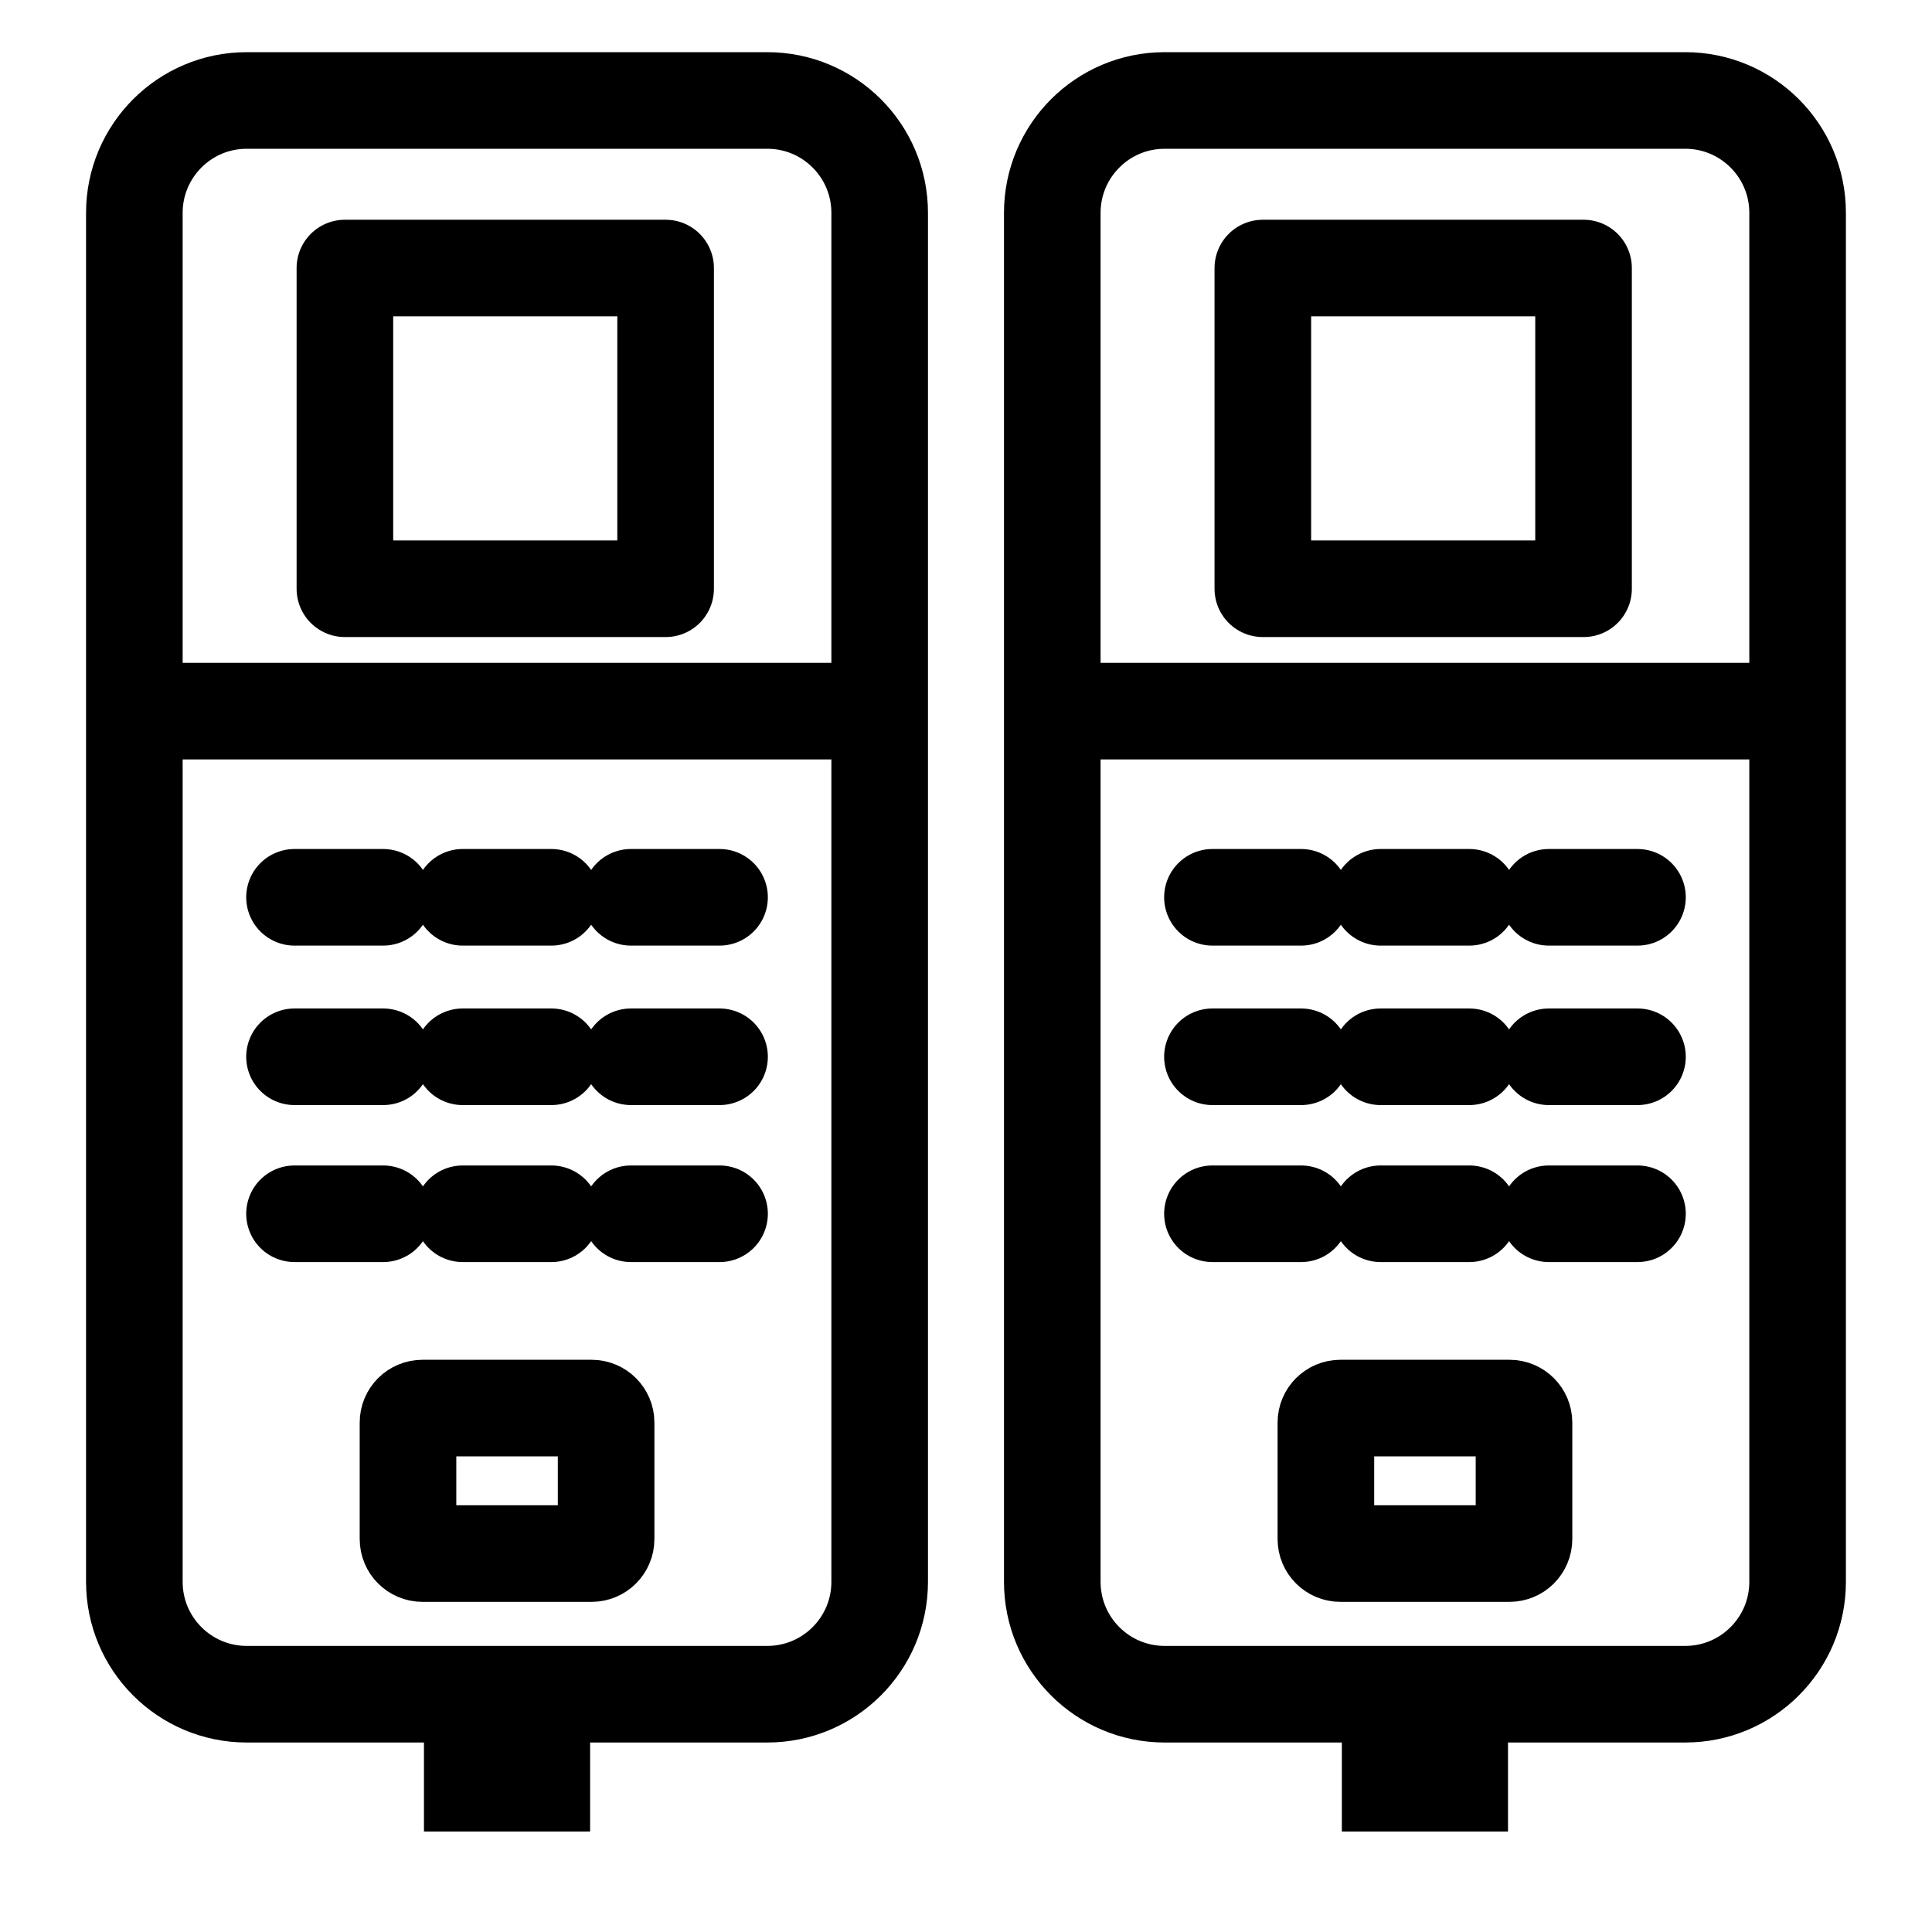 <?xml version="1.0" encoding="UTF-8"?>
<!-- Generator: Adobe Illustrator 24.1.0, SVG Export Plug-In . SVG Version: 6.00 Build 0)  -->
<svg xmlns="http://www.w3.org/2000/svg" xmlns:xlink="http://www.w3.org/1999/xlink" version="1.1" x="0px" y="0px" viewBox="0 0 500 500" style="enable-background:new 0 0 500 500;" xml:space="preserve">
<style type="text/css">
	.st0{display:none;}
	.st1{display:inline;}
	.st2{fill:none;stroke:#000000;stroke-width:30;stroke-linecap:round;stroke-linejoin:round;}
	.st3{stroke:#000000;stroke-width:9.535;}
	.st4{stroke:#000000;stroke-width:4.767;}
	.st5{stroke:#000000;stroke-width:11.794;}
	.st6{stroke:#000000;stroke-width:3;}
	.st7{fill:none;stroke:#000000;stroke-width:25;stroke-miterlimit:10;}
	.st8{fill:none;stroke:#000000;stroke-width:25;stroke-linecap:round;stroke-linejoin:round;}
	.st9{fill:none;stroke:#000000;stroke-width:25;}
	.st10{fill:none;stroke:#000000;stroke-width:15;stroke-linecap:round;stroke-linejoin:round;}
	.st11{fill:#FFFFFF;stroke:#000000;stroke-width:15;stroke-linecap:round;stroke-linejoin:round;}
	.st12{fill:none;stroke:#000000;stroke-width:30;stroke-linecap:round;stroke-linejoin:round;stroke-miterlimit:10;}
	.st13{fill:none;stroke:#000000;stroke-width:22.918;stroke-linecap:round;stroke-linejoin:round;stroke-miterlimit:10;}
	.st14{fill:none;stroke:#000000;stroke-width:20.331;stroke-miterlimit:10;}
</style>
<g id="Service_and_support" class="st0">
	<g id="Group_5098" transform="translate(1.5 1.597)" class="st1">
		<path id="Path_215" class="st2" d="M472.95,93.59c0,0-45.81,45.37-53.84,53.37c-19.37,19.37-36.19,18.26-47.25,7.21l-22.17-22.15    c-11.05-11.06-11.5-28.53,7.22-47.25l53.84-51.26c-37.53-16.51-81.11-10.9-113.23,14.58c-28.26,22.02-48.18,56.59-39.68,93.11    c2.29,10.56,5.55,20.88,9.74,30.83L41.53,390.69c-18.06,17.1-19.37,45.42-2.95,64.11c16.71,17.12,44.13,17.45,61.24,0.75    c0.79-0.77,1.55-1.57,2.27-2.39l222.5-222.49c0,0,34.55,18.19,56.03,16.18c28.43-2.72,54.66-16.45,73.1-38.26    C480.15,176.84,483.43,132.33,472.95,93.59z"></path>
		<path id="Path_216" class="st2" d="M143,147.99l-11.03-78.72l-83.2-45.07L18.23,50.93l46.19,86.12l0,0L143,147.99z"></path>
		<path id="Path_217" class="st2" d="M212.13,219.27L141.7,149.3"></path>
		<path id="Rectangle_314" class="st2" d="M244.74,314l59.37-59.37l0,0l148.53,148.53c12.45,12.45,12.45,32.63,0,45.08l-14.26,14.26    c-12.43,12.47-32.61,12.5-45.08,0.07c-0.01-0.01-0.02-0.02-0.03-0.03L244.74,314L244.74,314z"></path>
	</g>
</g>
<g id="Nex" class="st0">
	<g id="Group_5099" transform="translate(-1090.521 -1647.548)" class="st1">
		<g id="Group_987" transform="translate(1098.743 1648.048)">
			<path id="Path_291" class="st3" d="M429.63,367.29H82.08c-3.46,0-6.26-2.81-6.26-6.26V137.97c0-3.46,2.81-6.26,6.26-6.26h267.66     c1.47,0,2.9,0.52,4.03,1.47l60.3,50.61h61.02c3.46,0.01,6.26,2.81,6.26,6.26V315.5C481.34,344.07,458.2,367.23,429.63,367.29z      M88.37,354.76h341.26c21.66-0.03,39.22-17.58,39.25-39.25V196.32h-57.07c-1.48,0-2.9-0.52-4.03-1.47l-60.3-50.61H88.37V354.76z"></path>
		</g>
		<g id="Group_988" transform="translate(1098.743 1660.048)">
			<path id="Path_292" class="st3" d="M475.14,246.65H82.08c-3.46-0.03-6.24-2.85-6.22-6.31c0.03-3.42,2.79-6.19,6.22-6.22h393.05     c3.46,0.03,6.24,2.85,6.22,6.31c-0.03,3.42-2.79,6.19-6.22,6.22H475.14z"></path>
		</g>
		<g id="Group_989" transform="translate(1105.401 1660.048)">
			<path id="Path_293" class="st3" d="M138.96,355.29c-3.46,0-6.26-2.81-6.26-6.26V240.4c-0.03-3.46,2.76-6.29,6.22-6.31     c3.46-0.03,6.28,2.76,6.31,6.22c0,0.03,0,0.06,0,0.09v108.63C145.22,352.49,142.42,355.29,138.96,355.29z"></path>
		</g>
		<g id="Group_990" transform="translate(1112.364 1660.048)">
			<path id="Path_294" class="st3" d="M198.35,355.29c-3.46,0-6.26-2.81-6.26-6.26V240.4c0-3.46,2.81-6.27,6.27-6.27     c3.46,0,6.27,2.81,6.27,6.27v108.63C204.62,352.49,201.81,355.29,198.35,355.29z"></path>
		</g>
		<g id="Group_991" transform="translate(1119.326 1660.048)">
			<path id="Path_295" class="st3" d="M257.77,355.29c-3.46,0-6.26-2.81-6.26-6.26V240.4c-0.03-3.46,2.76-6.29,6.22-6.31     c3.46-0.03,6.28,2.76,6.31,6.22c0,0.03,0,0.06,0,0.09v108.63C264.04,352.49,261.23,355.29,257.77,355.29z"></path>
		</g>
		<g id="Group_992" transform="translate(1126.288 1660.048)">
			<path id="Path_296" class="st3" d="M317.19,355.29c-3.46-0.01-6.26-2.81-6.26-6.26V240.4c0-3.46,2.81-6.27,6.27-6.27     s6.27,2.81,6.27,6.27v108.63C323.46,352.49,320.65,355.29,317.19,355.29z"></path>
		</g>
		<g id="Group_993" transform="translate(1133.25 1660.048)">
			<path id="Path_297" class="st3" d="M376.61,355.29c-3.46-0.01-6.26-2.81-6.26-6.26V240.4c0-3.46,2.81-6.27,6.27-6.27     s6.27,2.81,6.27,6.27v108.63C382.88,352.49,380.08,355.29,376.61,355.29C376.62,355.29,376.61,355.29,376.61,355.29z"></path>
		</g>
		<g id="Group_994" transform="translate(1091.021 1653.511)">
			<path id="Path_298" class="st3" d="M89.82,361.83H62.02c-28.77-0.03-52.08-23.34-52.11-52.11V184.6     c0.01-3.46,2.81-6.26,6.26-6.26h73.63c3.46,0.01,6.26,2.81,6.26,6.26v170.94c0.02,3.46-2.78,6.28-6.24,6.29     C89.83,361.83,89.83,361.83,89.82,361.83z M22.46,190.86v118.85c0.02,21.85,17.72,39.55,39.57,39.58h21.53V190.86H22.46z"></path>
		</g>
		<g id="Group_995" transform="translate(1091.021 1660.048)">
			<path id="Path_299" class="st3" d="M89.82,292.31H16.19c-3.46-0.01-6.26-2.81-6.26-6.26v-45.65c0-3.46,2.81-6.26,6.26-6.26h73.63     c3.46,0,6.26,2.81,6.26,6.26v45.65C96.08,289.5,93.28,292.3,89.82,292.31z M22.46,279.78h61.1v-33.12h-61.1V279.78z"></path>
		</g>
		<g id="Group_996" transform="translate(1110.103 1651.139)">
			<path id="Path_300" class="st4" d="M172.79,158.06h14.14l20.46,35.43v-35.43h10.83v53.79h-12.19l-22.42-38.29v38.29h-10.83     L172.79,158.06z"></path>
			<path id="Path_301" class="st4" d="M226.03,192.69v-0.6c-0.52-10.78,7.8-19.93,18.58-20.45c0.56-0.03,1.11-0.03,1.67-0.01     c9.98-0.65,18.6,6.92,19.25,16.91c0.07,1.04,0.05,2.08-0.07,3.12v3.01H237.1c-0.48,5.19,3.33,9.78,8.51,10.26     c0.42,0.04,0.85,0.05,1.27,0.03c5.04,0,7.52-2.18,8.2-5.48h10.31c-1.28,8.5-8.05,13.23-18.8,13.23     c-10.5,0.84-19.69-7-20.52-17.49C226,194.38,225.99,193.53,226.03,192.69z M254.85,187.92c-0.38-5.95-3.38-8.8-8.58-8.8     c-4.9-0.01-8.91,3.9-9.03,8.8H254.85z"></path>
			<path id="Path_302" class="st4" d="M280.64,191.78l-12.57-19.25h12.48l7.37,11.81l7.22-11.81h11.29l-12.57,18.43l13.84,20.92     h-12.57l-8.28-13.24l-8.5,13.24h-11.21L280.64,191.78z"></path>
		</g>
	</g>
</g>
<g id="chemicals" class="st0">
	<g id="Group_5100" transform="translate(-1381.876 -1815.799)" class="st1">
		<g id="Layer_1_1_" transform="translate(1381.876 1815.799)">
			<g id="Group_976" transform="translate(0 4.415)">
				<path id="Path_289" d="M442.25,489.32H57.69c-16.81,0.34-32.29-9.1-39.68-24.2c-6.21-13.49-3.75-29.39,6.25-40.37l140.36-217.6      c8.78-9.57,13.74-22.03,13.95-35.02V72.54c0.04-8.68,7.12-15.68,15.8-15.64l0,0h116.76c8.68-0.04,15.75,6.96,15.8,15.64v99.59      c0.16,12.79,4.99,25.09,13.58,34.57l135.35,218.19c9.89,10.98,12.3,26.79,6.12,40.22C474.6,480.24,459.09,489.69,442.25,489.32z       M210.17,88.19v83.95c-0.16,20.38-7.76,39.99-21.37,55.16L48.45,444.9c-2.1,1.79-2.77,4.76-1.64,7.28      c2.14,3.95,6.42,6.26,10.9,5.9h384.57c4.48,0.37,8.75-1.95,10.9-5.9c1.1-2.31,0.59-5.07-1.27-6.83      c-0.07-0.09-0.15-0.18-0.24-0.26L316.43,227.05c-13.49-15.12-21.01-34.64-21.15-54.9V88.19H210.17z"></path>
			</g>
			<g id="Group_977" transform="translate(10.313)">
				<path id="Path_290" d="M313.31,92.63H166c-22.15,0-40.1-17.95-40.1-40.1l0,0v-6.18c0-22.15,17.95-40.1,40.1-40.1l0,0h147.31      c22.15,0,40.1,17.95,40.1,40.1l0,0v6.18C353.41,74.68,335.46,92.63,313.31,92.63L313.31,92.63z M166,40.56      c-3.26,0-5.9,2.64-5.9,5.9v6.18c0.03,3.23,2.66,5.84,5.9,5.84h147.31c3.23,0,5.87-2.6,5.9-5.84v-6.18c0-3.26-2.64-5.9-5.9-5.9      H166z"></path>
			</g>
		</g>
		<g id="Text" transform="translate(1389.902 1838.71)">
			<g id="Group_979" transform="translate(0 4.23)">
				<circle id="Ellipse_19" class="st5" cx="118.99" cy="372.09" r="17.74"></circle>
			</g>
			<g id="Group_980" transform="translate(5.229)">
				<circle id="Ellipse_20" class="st5" cx="175.43" cy="326.43" r="17.74"></circle>
			</g>
			<g id="Group_981" transform="translate(21.84 5.643)">
				<circle id="Ellipse_21" class="st5" cx="354.74" cy="387.34" r="17.74"></circle>
			</g>
			<g id="Group_982" transform="translate(15.6 6.595)">
				<circle id="Ellipse_22" class="st5" cx="287.38" cy="397.62" r="17.74"></circle>
			</g>
			<g id="Group_983" transform="translate(4.697 6.878)">
				<circle id="Ellipse_23" class="st5" cx="169.69" cy="400.67" r="17.74"></circle>
			</g>
			<g id="Group_985" transform="translate(11.253 2.739)">
				<circle id="Ellipse_23-2" class="st5" cx="240.46" cy="356" r="17.74"></circle>
			</g>
			<g id="Group_986" transform="translate(17.104 1.556)">
				<circle id="Ellipse_23-3" class="st5" cx="303.61" cy="343.23" r="17.74"></circle>
			</g>
		</g>
	</g>
</g>
<g id="CTP" class="st0">
	<g class="st1">
		<path class="st6" d="M487.78,210.35c-0.18-0.89-0.47-1.75-0.87-2.56c-0.09-0.18-0.21-0.33-0.31-0.5    c-0.36-0.63-0.79-1.22-1.29-1.76c-0.19-0.2-0.37-0.4-0.58-0.59c-0.16-0.15-0.28-0.32-0.45-0.46c-0.48-0.39-1.01-0.7-1.55-1    c-0.08-0.04-0.14-0.12-0.22-0.16l-128.07-65.86L324.01,67.9c-1.91-4.36-6.61-6.8-11.29-5.83l-192.59,39.86    c-2.98,0.61-5.52,2.54-6.92,5.25c-1.4,2.7-1.5,5.89-0.28,8.68l19.02,43.47L20.07,182.23c-0.13,0.03-0.24,0.11-0.37,0.14    c-0.66,0.16-1.3,0.42-1.93,0.72c-0.25,0.12-0.52,0.2-0.76,0.34c-0.05,0.03-0.11,0.04-0.17,0.07c-0.77,0.47-1.46,1.04-2.07,1.68    c-0.1,0.11-0.16,0.24-0.26,0.35c-0.53,0.61-0.99,1.26-1.35,1.98c-0.14,0.28-0.23,0.57-0.35,0.86c-0.25,0.61-0.44,1.23-0.57,1.88    c-0.03,0.17-0.12,0.32-0.15,0.49c-0.03,0.19,0.03,0.37,0.01,0.56c-0.02,0.27-0.1,0.53-0.1,0.81v154.74c0,3.78,2.12,7.24,5.48,8.97    l157.88,81.2c0.1,0.05,0.22,0.07,0.33,0.12c0.52,0.25,1.06,0.44,1.61,0.6c0.19,0.05,0.38,0.11,0.57,0.15    c0.69,0.15,1.39,0.25,2.11,0.25c0.67,0,1.35-0.07,2.03-0.2l297.94-61.01c4.69-0.96,8.07-5.1,8.07-9.89V212.3    c0-0.44-0.09-0.86-0.14-1.29C487.83,210.79,487.82,210.57,487.78,210.35z M136.41,119.16L308.8,83.49l0,0.01l0.03-0.01    l43.27,98.95l0,0l0,0.01l-172.39,35.67l0-0.01l-0.03,0.01L136.41,119.16L136.41,119.16L136.41,119.16z M169.88,411.52L32.18,340.7    V208.65l86.18,44.32l51.52,26.5V411.52z M181.42,262.71l-88.9-45.72L52.2,196.25l88.02-18.02l24.28,55.47    c1.63,3.73,5.3,6.05,9.24,6.05c0.68,0,1.36-0.07,2.05-0.21l192.6-39.85c2.98-0.61,5.52-2.54,6.92-5.25c1.4-2.7,1.5-5.89,0.28-8.68    l-8.32-19l80.52,41.41L181.42,262.71z M467.82,358.81l-277.76,56.88V281.55l277.76-56.88V358.81z"></path>
	</g>
</g>
<g id="imprinting">
	<g id="Group_5101" transform="translate(-52.38 -1363.195)">
		<g id="Group_5064" transform="translate(-0.571 1.471)">
			<g id="Group_5063" transform="translate(53.951 1362.724)">
				<path id="Rectangle_499" class="st7" d="M62.85,25h134.73c16.06,0,29.08,13.02,29.08,29.08v354.3      c0,16.06-13.02,29.08-29.08,29.08H62.85c-16.06,0-29.08-13.02-29.08-29.08V54.08C33.78,38.02,46.8,25,62.85,25z"></path>
				<rect id="Rectangle_501" x="88.26" y="68.37" class="st8" width="83" height="83"></rect>
				<path id="Rectangle_502" class="st7" d="M108.34,363.41h43.77c2.07,0,3.75,1.68,3.75,3.75v30.15c0,2.07-1.68,3.75-3.75,3.75      h-43.77c-2.07,0-3.75-1.68-3.75-3.75v-30.15C104.58,365.09,106.26,363.41,108.34,363.41z"></path>
				<g id="Group_1013" transform="translate(3.489 17.362)">
					<line id="Line_241" class="st8" x1="71.73" y1="213.86" x2="94.67" y2="213.86"></line>
					<line id="Line_242" class="st8" x1="115.26" y1="213.86" x2="138.2" y2="213.86"></line>
					<line id="Line_243" class="st8" x1="158.8" y1="213.86" x2="181.73" y2="213.86"></line>
					<line id="Line_244" class="st8" x1="71.73" y1="255.13" x2="94.67" y2="255.13"></line>
					<line id="Line_245" class="st8" x1="115.26" y1="255.13" x2="138.2" y2="255.13"></line>
					<line id="Line_246" class="st8" x1="158.8" y1="255.13" x2="181.73" y2="255.13"></line>
					<line id="Line_247" class="st8" x1="71.73" y1="295.76" x2="94.67" y2="295.76"></line>
					<line id="Line_248" class="st8" x1="115.26" y1="295.76" x2="138.2" y2="295.76"></line>
					<line id="Line_249" class="st8" x1="158.8" y1="295.76" x2="181.73" y2="295.76"></line>
				</g>
				<rect id="Rectangle_504" x="108.72" y="437.45" width="43" height="35.55"></rect>
				<line id="Line_267" class="st9" x1="35.2" y1="183.04" x2="225.25" y2="183.04"></line>
			</g>
		</g>
		<g id="Group_5065" transform="translate(19.429 1.471)">
			<g id="Group_5063-2" transform="translate(53.951 1362.724)">
				<path id="Rectangle_499-2" class="st7" d="M280.41,25h134.73c16.06,0,29.08,13.02,29.08,29.08v354.3      c0,16.06-13.02,29.08-29.08,29.08H280.41c-16.06,0-29.08-13.02-29.08-29.08V54.08C251.34,38.02,264.35,25,280.41,25z"></path>
				<rect id="Rectangle_501-2" x="305.82" y="68.37" class="st8" width="83" height="83"></rect>
				<path id="Rectangle_502-2" class="st7" d="M325.89,363.41h43.77c2.07,0,3.75,1.68,3.75,3.75v30.15c0,2.07-1.68,3.75-3.75,3.75      h-43.77c-2.07,0-3.75-1.68-3.75-3.75v-30.15C322.14,365.09,323.82,363.41,325.89,363.41z"></path>
				<g id="Group_1013-2" transform="translate(3.489 17.362)">
					<line id="Line_241-2" class="st8" x1="289.29" y1="213.86" x2="312.23" y2="213.86"></line>
					<line id="Line_242-2" class="st8" x1="332.82" y1="213.86" x2="355.76" y2="213.86"></line>
					<line id="Line_243-2" class="st8" x1="376.35" y1="213.86" x2="399.29" y2="213.86"></line>
					<line id="Line_244-2" class="st8" x1="289.29" y1="255.13" x2="312.23" y2="255.13"></line>
					<line id="Line_245-2" class="st8" x1="332.82" y1="255.13" x2="355.76" y2="255.13"></line>
					<line id="Line_246-2" class="st8" x1="376.35" y1="255.13" x2="399.29" y2="255.13"></line>
					<line id="Line_247-2" class="st8" x1="289.29" y1="295.76" x2="312.23" y2="295.76"></line>
					<line id="Line_248-2" class="st8" x1="332.82" y1="295.76" x2="355.76" y2="295.76"></line>
					<line id="Line_249-2" class="st8" x1="376.35" y1="295.76" x2="399.29" y2="295.76"></line>
				</g>
				<rect id="Rectangle_504-2" x="326.27" y="437.45" width="43" height="35.55"></rect>
				<line id="Line_267-2" class="st9" x1="252.76" y1="183.04" x2="442.81" y2="183.04"></line>
			</g>
		</g>
	</g>
</g>
<g id="prosper" class="st0">
	<g id="Group_5103" transform="translate(-2374.974 -1836.149)" class="st1">
		<g id="Layer_1_2_" transform="translate(2375.974 1838.161)">
			<path id="Rectangle_505" class="st10" d="M67.68,247.38h34.74l0,0v41.6l0,0H33.67l0,0v-7.59     C33.67,262.61,48.9,247.38,67.68,247.38z"></path>
			<path id="Rectangle_507" class="st10" d="M466.04,288.98H403.5l0,0v-41.6l0,0h28.52c18.78,0,34,15.22,34.01,34V288.98     L466.04,288.98z"></path>
			<rect id="Rectangle_509" x="236.64" y="261.61" class="st10" width="32.64" height="27.37"></rect>
			<line id="Line_252" class="st10" x1="133.51" y1="223.63" x2="133.51" y2="288.98"></line>
			<line id="Line_253" class="st10" x1="196.21" y1="223.63" x2="196.21" y2="288.98"></line>
			<line id="Line_254" class="st10" x1="312.07" y1="223.79" x2="312.07" y2="288.98"></line>
			<line id="Line_255" class="st10" x1="374.79" y1="223.63" x2="374.79" y2="288.98"></line>
			<circle id="Ellipse_24" class="st11" cx="465.06" cy="259.52" r="22.94"></circle>
			<circle id="Ellipse_25" class="st11" cx="32.94" cy="259.52" r="22.94"></circle>
		</g>
		<g id="Text_1_" transform="translate(2390.332 1837.149)">
			<path id="Path_310" class="st10" d="M155.02,218.15c-61.49,0-67.25,12.56-67.25,12.56V290h134.5v-59.3     C222.27,230.7,216.51,218.15,155.02,218.15z"></path>
			<path id="Path_311" class="st10" d="M322.27,218.15c-61.49,0-67.26,12.56-67.26,12.56V290h134.49v-59.3     C389.51,230.7,383.74,218.15,322.27,218.15z"></path>
		</g>
	</g>
</g>
<g id="prinergy" class="st0">
	<g id="XMLID_11_" class="st1">
		<g>
			<path id="Template_4_" class="st12" d="M69.26,77.65h361.48c23.24,0,42.26,19.02,42.26,42.26v206.79     c0,23.24-19.02,42.26-42.26,42.26H69.26c-23.24,0-42.26-19.02-42.26-42.26V119.91C27,96.67,46.02,77.65,69.26,77.65z"></path>
			<path id="Template_3_" class="st12" d="M169.79,422.35c15.68,0,50.55-42.56,50.55-42.56c8.3-6.99,18.81-10.82,29.66-10.82h0     c10.85,0,21.36,3.83,29.66,10.82c0,0,36.12,42.56,50.55,42.56"></path>
			<line class="st12" x1="370.31" y1="422.35" x2="129.69" y2="422.35"></line>
		</g>
	</g>
</g>
<g id="prinergy_2" class="st0">
	<g class="st1">
		<g id="XMLID_76_">
			<g>
				<path id="Template_98_" class="st13" d="M248.92,304.17H42.03c-15.03,0-27.32-12.29-27.32-27.32v-133.7      c0-15.03,12.29-27.32,27.32-27.32h233.71c15.03,0,27.32,12.29,27.32,27.32v66.85"></path>
				<path id="Template_86_" class="st13" d="M107.03,338.69c10.14,0,32.68-27.51,32.68-27.51c5.37-4.52,12.16-7,19.18-7h0      c7.02,0,13.81,2.48,19.18,7c0,0,23.35,27.51,32.68,27.51"></path>
				<line class="st13" x1="236.67" y1="338.69" x2="81.1" y2="338.69"></line>
			</g>
		</g>
		<g id="XMLID_75_">
			<g>
				<path id="Template_82_" class="st13" d="M270.91,210.01h173.03c12.09,0,21.98,9.89,21.98,21.98v100.85      c0,12.14-9.84,21.98-21.98,21.98H270.91c-12.14,0-21.98-9.84-21.98-21.98V231.99C248.92,219.9,258.82,210.01,270.91,210.01z"></path>
				<line class="st13" x1="229.55" y1="384.16" x2="485.29" y2="384.16"></line>
				<circle cx="357.42" cy="236.01" r="8.22"></circle>
			</g>
		</g>
	</g>
</g>
<g id="on_demand" class="st0">
	<g id="Group_5104" transform="translate(-1409.849 -1024.439)" class="st1">
		<g>
			<path d="M1895.99,1304.4l0.02-0.17l0.23-1.68c0.4-4.19,0.6-8.27,0.6-12.46c0-3.41-0.17-7.03-0.51-11.06     c-0.1-1.11-0.24-2.21-0.37-3.34l-0.11-0.93c-0.23-1.84-0.52-4.04-0.9-6.21c-0.34-2-0.68-3.79-1.05-5.53     c-0.27-1.22-0.6-2.58-1.02-4.14c-2.06-8.23-4.93-16.2-8.55-23.77l-0.61-1.31c-1.04-2.09-2.2-4.23-3.52-6.49l-0.51-0.89     c-4.44-7.67-9.72-14.87-15.7-21.4l-0.47-0.51l-1.91-2.18c-0.64-0.65-1.36-1.3-2.11-1.99c-0.48-0.43-0.96-0.87-1.43-1.31     l-1.62-1.52c-11.07-10.25-23.86-18.2-37.99-23.59l-2.69-1.03l-0.96-2.71c-28.78-81-118.09-123.48-199.09-94.7     c-53.53,19.02-92.48,65.67-101.65,121.74l-0.7,4.28l-4.25,0.84c-28.01,5.51-52.2,21.6-68.11,45.3     c-15.91,23.7-21.64,52.18-16.13,80.19c4.63,23.55,17.24,45.1,35.5,60.68c18.23,15.55,41.45,24.6,65.4,25.49h33.33     c8.47-0.32,15.13-7.45,14.86-15.94c-0.26-8.1-6.78-14.65-14.87-14.95l-33.65,0c-41.71-1.45-74.45-36.56-73-78.27     c0.66-19.09,8.44-37.07,21.88-50.64c13.45-13.57,31.36-21.5,50.44-22.33l0.27-0.01h14.73l1.19-14.1     c2.42-32.3,16.73-62.41,40.29-84.73c23.56-22.32,54.4-34.98,86.84-35.66l0.15,0c21.38,0.05,42.55,5.59,61.22,16.02     c18.67,10.43,34.49,25.55,45.75,43.73l5.54,8.95l-10.51,0.56c-15.67,0.84-30.74,4.8-44.79,11.78     c-7.5,3.87-10.59,12.97-6.94,20.69l0.06,0.13c3.22,7.24,11.73,10.52,18.98,7.3c0.18-0.08,0.36-0.17,0.54-0.25     c11.99-5.99,25.44-9.15,38.87-9.15c0.09,0,0.17,0,0.26,0c6.85,0.03,13.7,0.86,20.36,2.48l0.19,0.05l2.77,0.76     c16.89,4.72,31.89,14.18,43.4,27.37l0.2,0.22c7.97,9.17,14.01,19.65,17.96,31.14l0.52,1.45l1.55,5.41l0.65,2.68     c0.43,1.88,0.75,3.45,1,4.9c0.23,1.32,0.38,2.44,0.52,3.52l0.56,4.55c0.27,3.21,0.39,5.89,0.39,8.42c0,3.17-0.15,6.33-0.45,9.39     l-0.15,1.18c-4.5,46.25-42.91,81.67-89.38,82.41l-16.77,0c-8.47,0.32-15.13,7.45-14.86,15.94c0.26,8.1,6.78,14.65,14.86,14.95     h16.67c31.25-0.08,61.7-12.98,83.51-35.39l0.41-0.39l0.74-0.64c16.65-17.3,27.86-38.89,32.43-62.46l0.09-0.01     C1895.03,1311.97,1895.54,1308.58,1895.99,1304.4z"></path>
		</g>
		<g>
			<path d="M1645.15,1274.71l-0.01,192.36c-0.32,8.12,6.03,15,14.15,15.32c3.93,0.15,7.7-1.23,10.59-3.9     c2.89-2.67,4.57-6.31,4.73-10.25c0.01-0.39,0.01-0.78,0-1.17l-0.01-0.24v-192.12l50.39,52.1c5.44,5.71,14.46,5.94,20.14,0.53     c0.17-0.16,0.33-0.33,0.49-0.49c5.91-6.18,5.91-15.87,0-22.05l-75.43-78.01c-2.65-2.79-6.18-4.36-9.97-4.45     c-3.8-0.11-7.4,1.29-10.15,3.9c-0.18,0.17-0.35,0.33-0.51,0.51l-75.51,78.1c-5.86,6.15-5.86,15.84,0.03,22.02     c5.41,5.68,14.44,5.9,20.13,0.49c0.17-0.16,0.33-0.32,0.5-0.49l0.04-0.03L1645.15,1274.71z"></path>
		</g>
	</g>
</g>
<g id="uteco" class="st0">
	<g class="st1">
		<path class="st14" d="M154.71,34.69c24.56-5.81,203.18-19.79,225.93-17.43c9.17,0.95,9.7,47.56,7.75,48.41    c-5.65,2.45-56.05,5.28-107.46,10.04c-56.75,5.26-114.81,12.28-116.9,9.8C160.62,81.49,149.63,35.9,154.71,34.69z"></path>
		<path class="st14" d="M154.71,34.69c-9.13,5.88-42.42,104.38-59.12,207.85c-15.9,98.53-25.48,199.26-25.14,218.92    c0.08,4.51,65.46,0.51,68.71,0.91c3,0.36,68.62,23,69.61,20.43c4.63-11.95-4.76-139.76-9.77-202.32    c-4.09-50.99-20.96-194.94-26.44-194.55c-7.1,0.44-7.99,0.24-8.53-0.41c-2.77-3.28-10.63-34-10.63-46.11    C153.39,35.74,154.79,34.64,154.71,34.69z"></path>
		<path class="st14" d="M376.86,67.37c4.27,0,11.93,49.22,27.05,153.3c14.35,98.77,27.14,212.48,25.5,227.54    c-0.54,4.99-221.64,37.16-220.65,34.58c4.63-11.95-4.76-139.76-9.77-202.32c-3.62-45.2-17.3-163.48-24.17-189.46    c-0.88-3.32-1.03-5.02,0.88-5.13c7.61-0.46,83.58-8.41,95.65-9.26C289.28,75.35,373.89,67.37,376.86,67.37z"></path>
		<path class="st14" d="M70.45,461.46c15.7-16.88,64.9-51.06,75.61-51.01c7.42,0.04,52.1,49.56,62.72,72.34"></path>
		<path class="st14" d="M145.63,412.99c0,0-3.43-104.08-3.03-134.33c0.37-27.65,8.12-181.53,16.16-213.66"></path>
	</g>
</g>
<g id="Layer_11" class="st0">
</g>
</svg>
